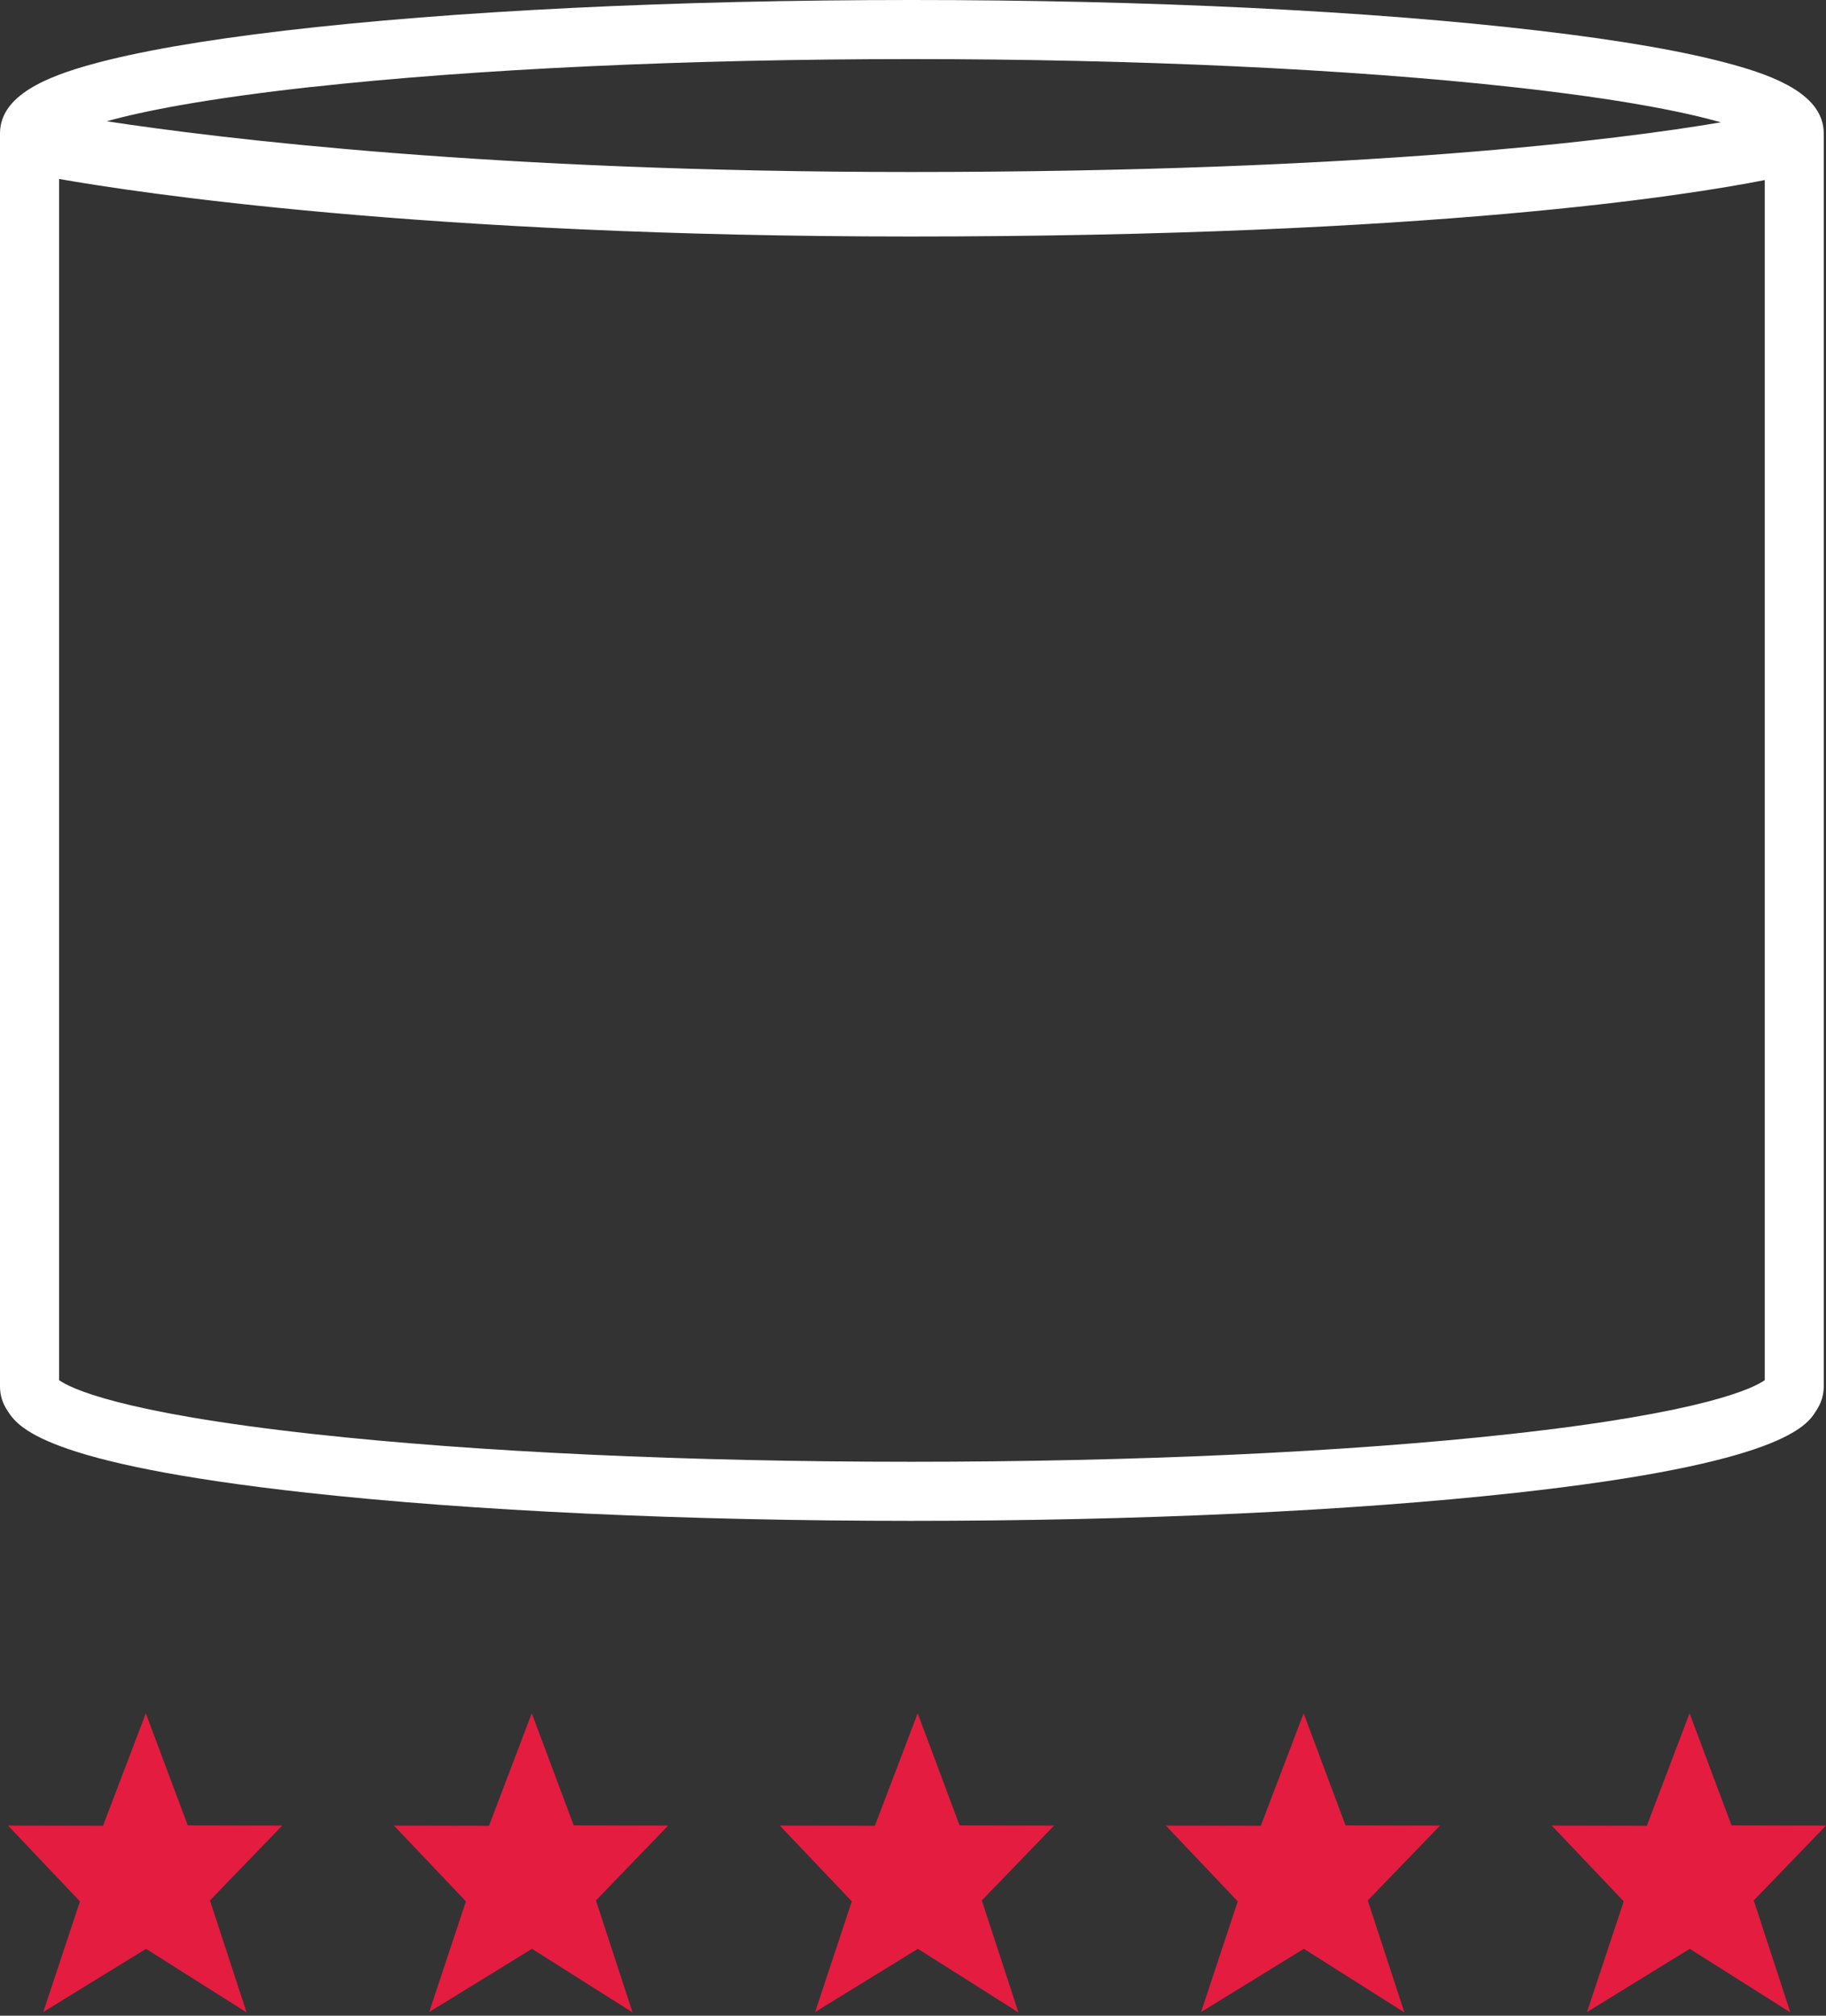 <svg width="58" height="64" viewBox="0 0 58 64" fill="none" xmlns="http://www.w3.org/2000/svg">
<rect x="0" y="0" width="58" height="64" fill="#333333" stroke="none"/>
<g id="Isolation_Mode" clip-path="url(#clip0_2_257)">
<path id="Vector" d="M55.037 2.05C53.577 1.644 51.509 1.282 48.886 0.975C43.55 0.346 36.471 0 28.95 0C21.429 0 14.37 0.346 9.038 0.973C6.417 1.282 4.349 1.642 2.889 2.048C1.544 2.422 0 3.01 0 4.235V44.025C0 44.297 0.082 44.561 0.233 44.782C0.553 45.286 1.3 46.464 9.773 47.397C14.991 47.971 21.802 48.288 28.95 48.288C36.098 48.288 42.931 47.973 48.151 47.397C56.63 46.464 57.394 45.257 57.678 44.807C57.844 44.563 57.928 44.301 57.928 44.025V4.235C57.928 3.01 56.382 2.422 55.037 2.05ZM9.9 2.762C15.079 2.191 21.845 1.876 28.95 1.876C36.055 1.876 42.841 2.191 48.024 2.762C51.517 3.147 53.52 3.559 54.66 3.884C51.458 4.427 43.441 5.461 28.915 5.461C15.595 5.461 6.901 4.386 3.389 3.85C4.55 3.528 6.53 3.133 9.898 2.76L9.9 2.762ZM47.946 45.534C42.792 46.101 36.045 46.412 28.95 46.412C21.855 46.412 15.128 46.101 9.978 45.534C3.739 44.848 2.209 44.059 1.876 43.82V5.682C4.319 6.112 13.443 7.509 28.917 7.509C45.515 7.509 53.653 6.192 56.055 5.717V43.82C55.721 44.059 54.189 44.848 47.948 45.534H47.946Z" fill="white"/>
<path id="Vector_2" fill-rule="evenodd" clip-rule="evenodd" d="M4.634 54.404L5.963 57.955L8.965 57.963L6.669 60.34L7.832 63.895L4.638 61.876L1.374 63.883L2.539 60.369L0.254 57.963L3.272 57.969L4.634 54.392" fill="#E41C40"/>
<path id="Vector_3" fill-rule="evenodd" clip-rule="evenodd" d="M16.893 54.404L18.222 57.955L21.224 57.963L18.929 60.34L20.092 63.895L16.897 61.876L13.633 63.883L14.799 60.369L12.513 57.963L15.532 57.969L16.893 54.392" fill="#E41C40"/>
<path id="Vector_4" fill-rule="evenodd" clip-rule="evenodd" d="M29.151 54.404L30.479 57.955L33.481 57.963L31.186 60.34L32.349 63.895L29.155 61.876L25.891 63.883L27.056 60.369L24.77 57.963L27.789 57.969L29.151 54.392" fill="#E41C40"/>
<path id="Vector_5" fill-rule="evenodd" clip-rule="evenodd" d="M41.41 54.404L42.739 57.955L45.741 57.963L43.445 60.34L44.608 63.895L41.414 61.876L38.15 63.883L39.315 60.369L37.03 57.963L40.048 57.969L41.41 54.392" fill="#E41C40"/>
<path id="Vector_6" fill-rule="evenodd" clip-rule="evenodd" d="M53.669 54.404L54.998 57.955L58 57.963L55.705 60.34L56.868 63.895L53.673 61.876L50.409 63.883L51.575 60.369L49.289 57.963L52.308 57.969L53.669 54.392" fill="#E41C40"/>
</g>
<defs>
<clipPath id="clip0_2_257">
<rect width="58" height="63.895" fill="white"/>
</clipPath>
</defs>
</svg>
